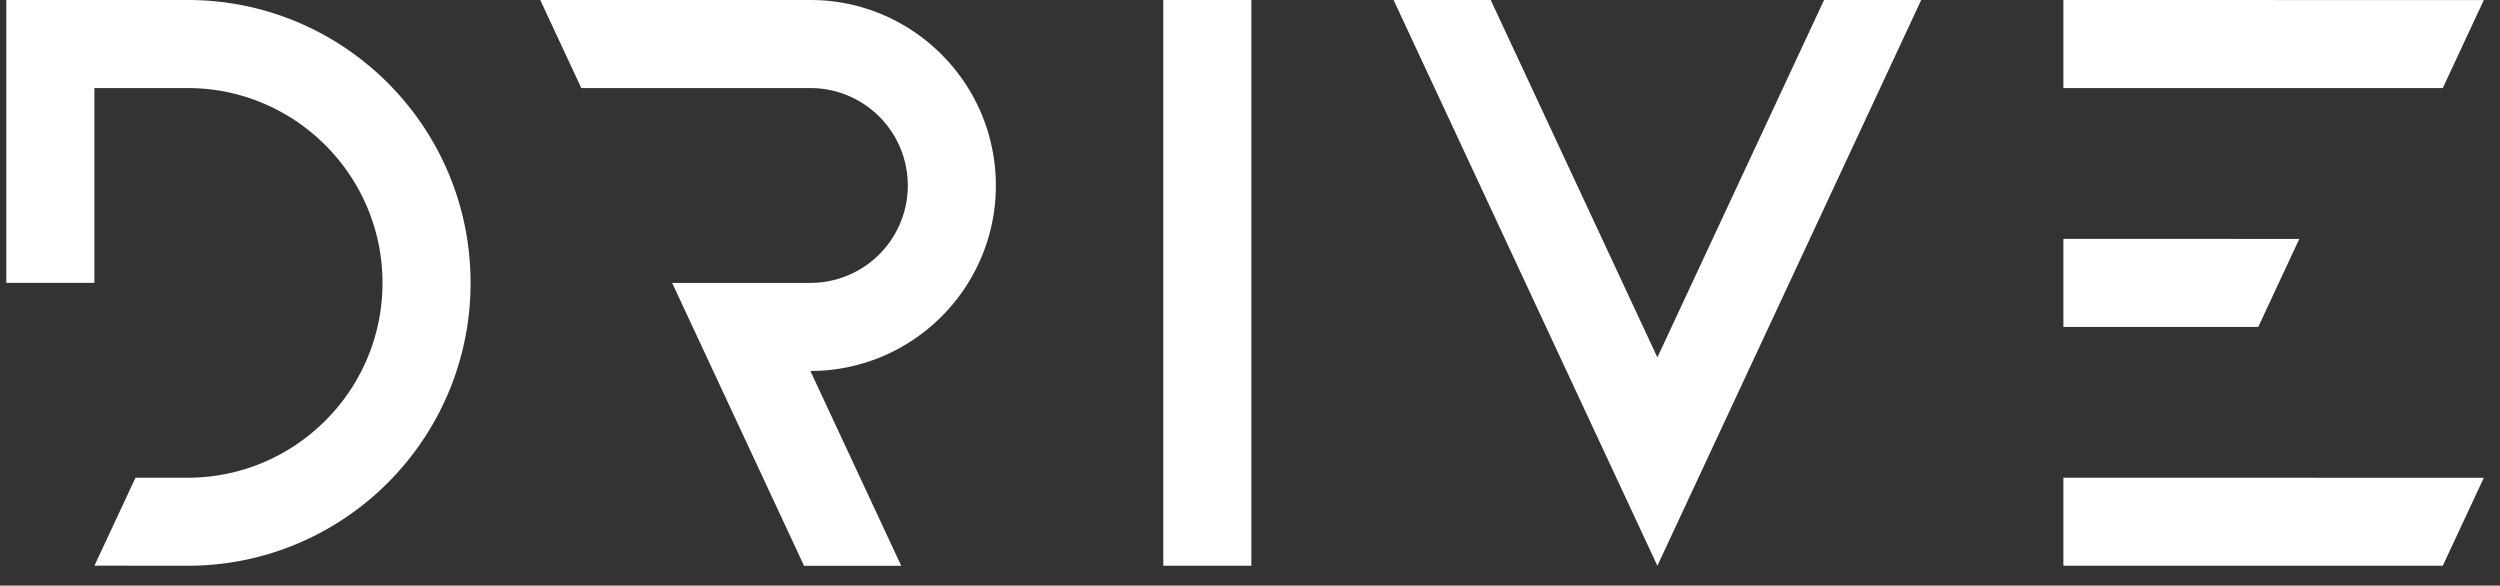 <svg xmlns="http://www.w3.org/2000/svg" width="111" height="26" fill="none" viewBox="0 0 111 26"><rect x="0" y="0" width="111" height="26" fill="#333333" stroke="none"/><path fill="#fff" d="M108.459 3.91H91.615V0l18.666.003-1.822 3.908ZM91.615 25.12h16.844l1.822-3.906-18.666-.003v3.91Zm10.474-14.512-10.474-.003v3.91h8.652l1.822-3.907ZM8.334 0H.28v12.56h3.911V3.91h4.142c4.77 0 8.65 3.881 8.65 8.651s-3.88 8.65-8.65 8.65H6.016l-1.823 3.905 4.14.003c6.937 0 12.56-5.623 12.56-12.56C20.894 5.624 15.27 0 8.334 0ZM51.65 25.12h3.91V0h-3.91v25.12Zm21.938-9.252L66.188 0h-4.313l11.713 25.12L85.302 0h-4.314l-7.4 15.868ZM35.981 0H23.987l1.823 3.91h10.171a4.325 4.325 0 1 1 0 8.651h-6.138l5.857 12.56h4.314l-4.033-8.65c4.54 0 8.235-3.693 8.235-8.235S40.522 0 35.98 0Z"/></svg>